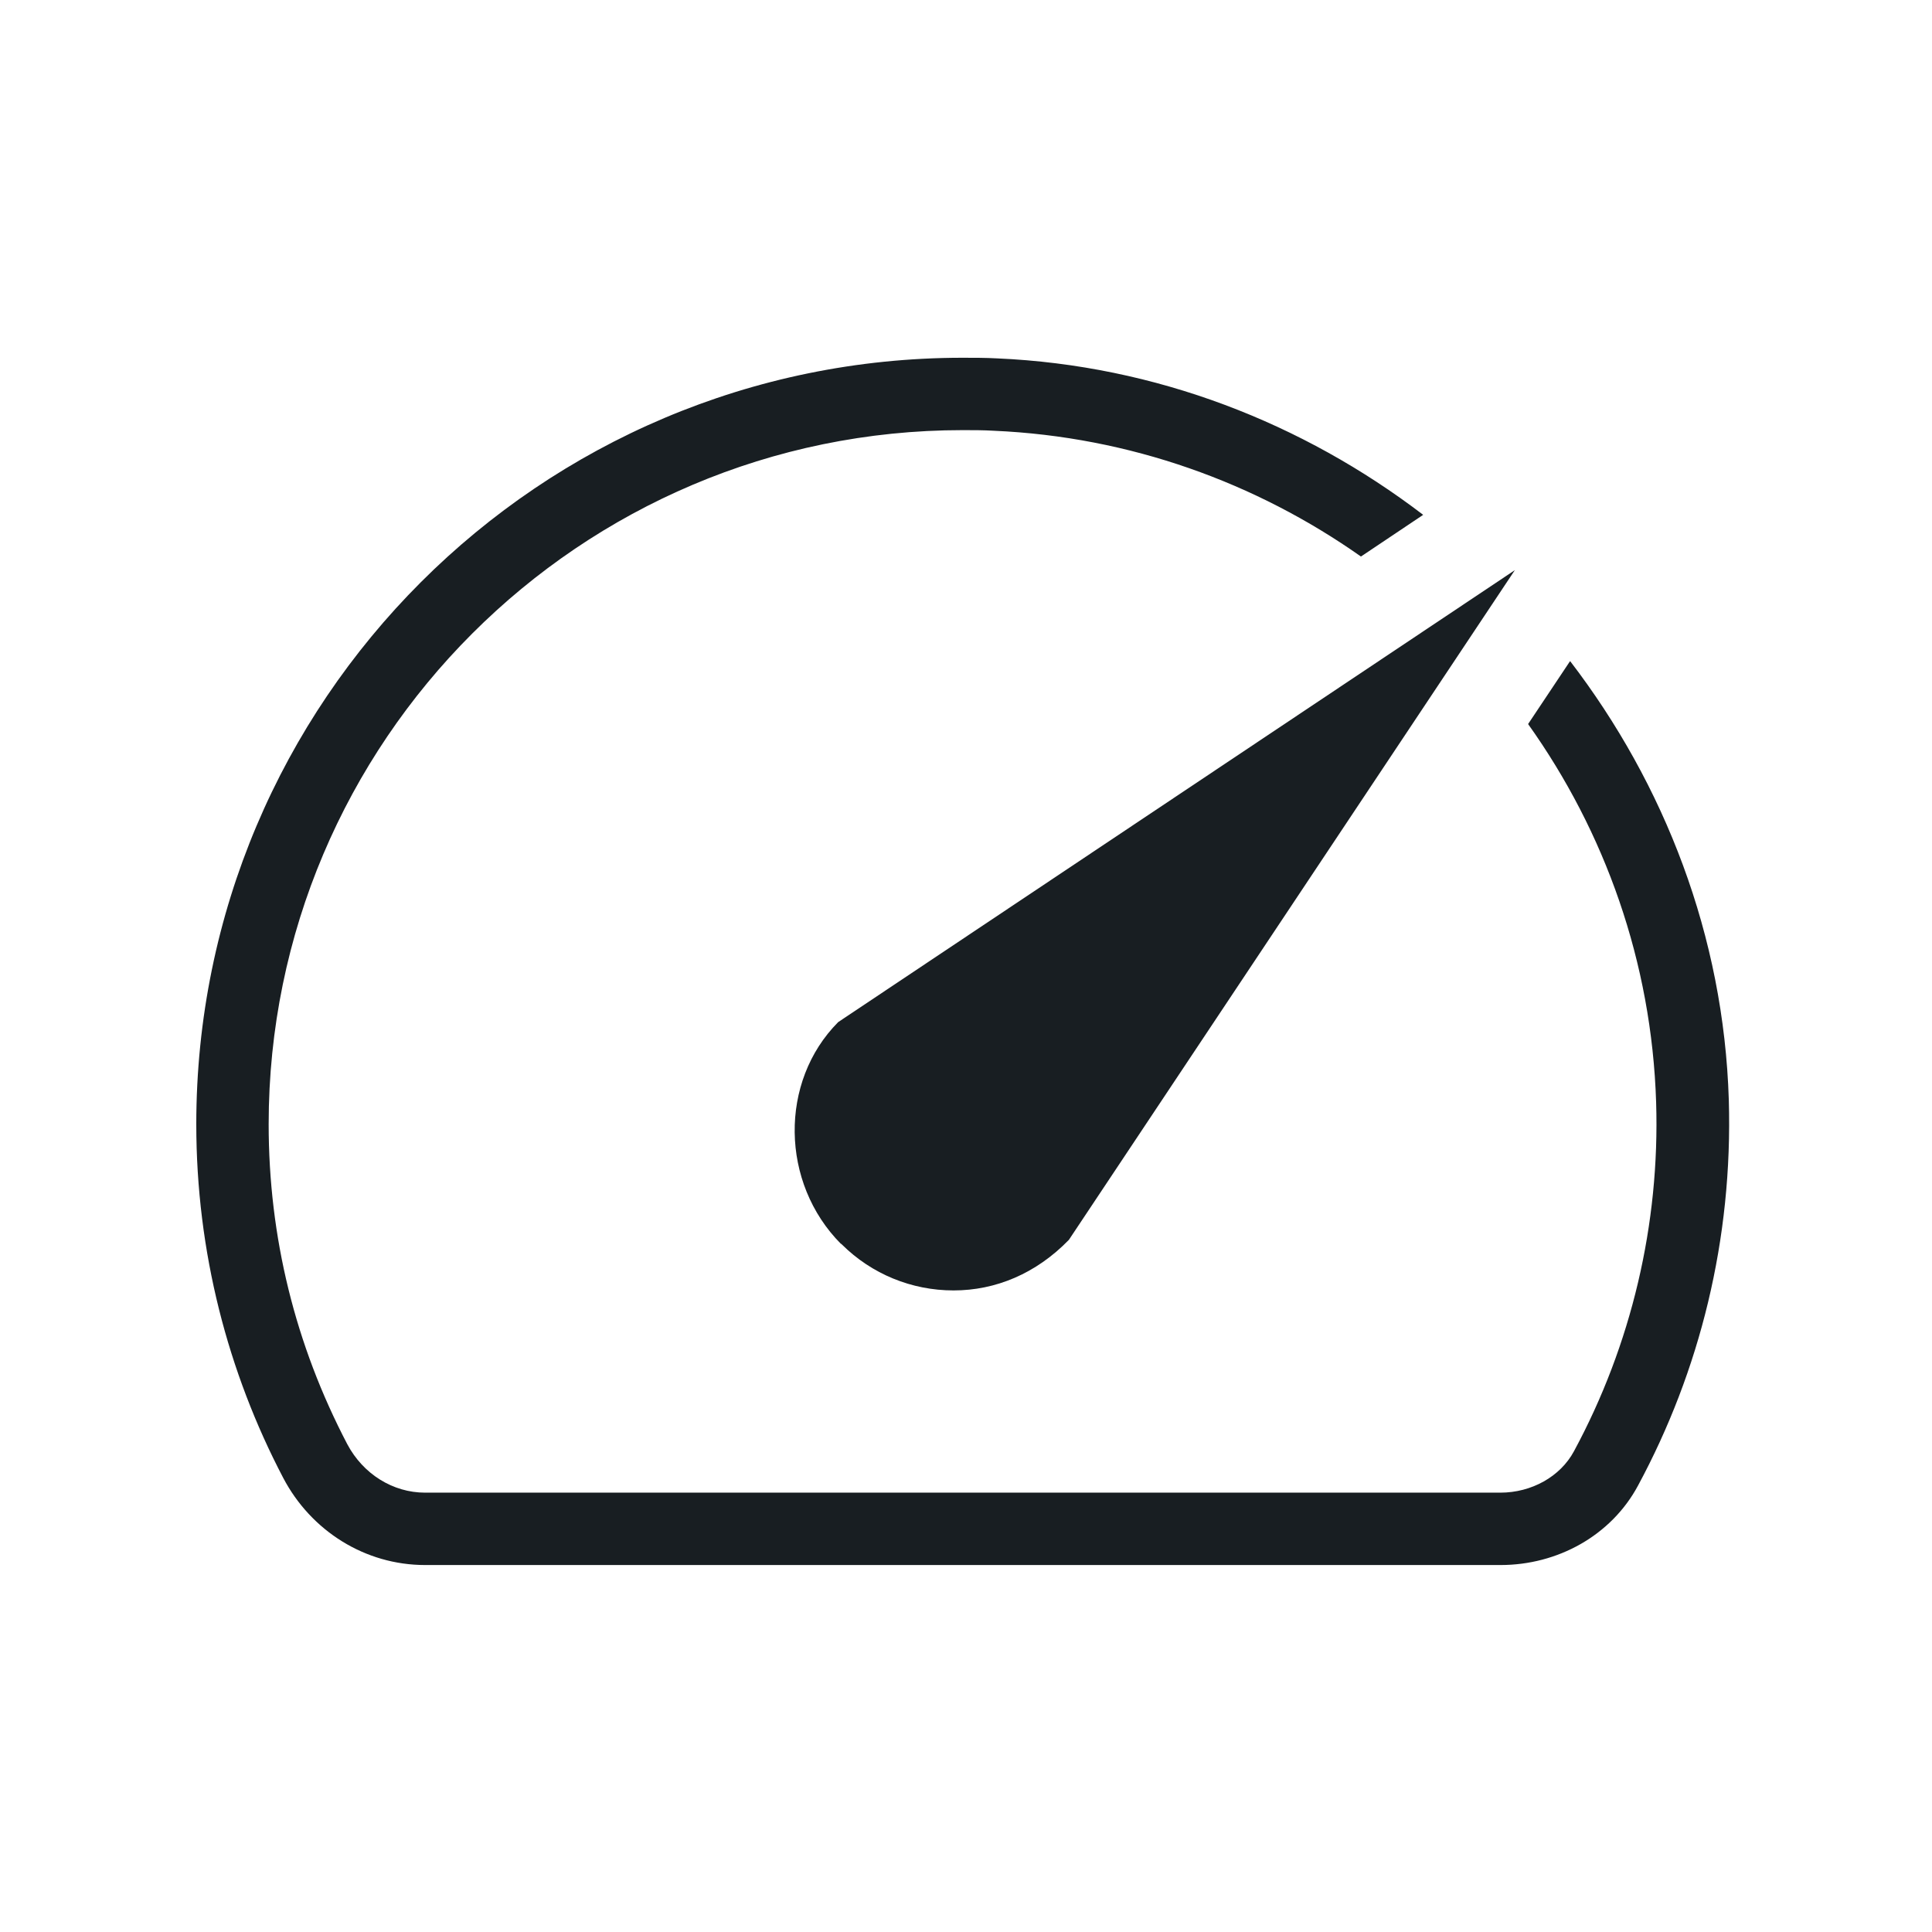 <svg width="52" height="52" viewBox="0 0 52 52" fill="none" xmlns="http://www.w3.org/2000/svg">
<path d="M42.252 17.804L41.129 19.488C43.197 22.389 44.456 25.893 44.575 29.67C44.677 32.945 43.911 36.194 42.363 39.061C41.997 39.742 41.223 40.175 40.381 40.175H11.442C10.574 40.175 9.775 39.674 9.349 38.874C7.946 36.194 7.231 33.294 7.231 30.257C7.231 19.956 15.61 11.577 25.911 11.577C26.192 11.577 26.473 11.577 26.753 11.594C30.411 11.755 33.805 12.989 36.63 14.979L38.305 13.857C35.073 11.39 31.117 9.833 26.839 9.646C26.532 9.629 26.218 9.629 25.911 9.629C14.521 9.629 5.283 18.867 5.283 30.257C5.283 33.694 6.134 36.935 7.622 39.776C8.371 41.205 9.826 42.123 11.442 42.123H40.389C41.92 42.123 43.367 41.332 44.09 39.98C45.748 36.901 46.642 33.362 46.531 29.602C46.395 25.196 44.804 21.113 42.261 17.795L42.252 17.804Z" fill="#181E22"/>
<path d="M22.636 33.473L22.662 33.498C23.461 34.29 24.533 34.732 25.665 34.732C26.796 34.732 27.885 34.281 28.769 33.371L40.772 15.346L22.56 27.51C20.969 29.109 21.003 31.84 22.636 33.481V33.473Z" fill="#181E22"/>
</svg>
